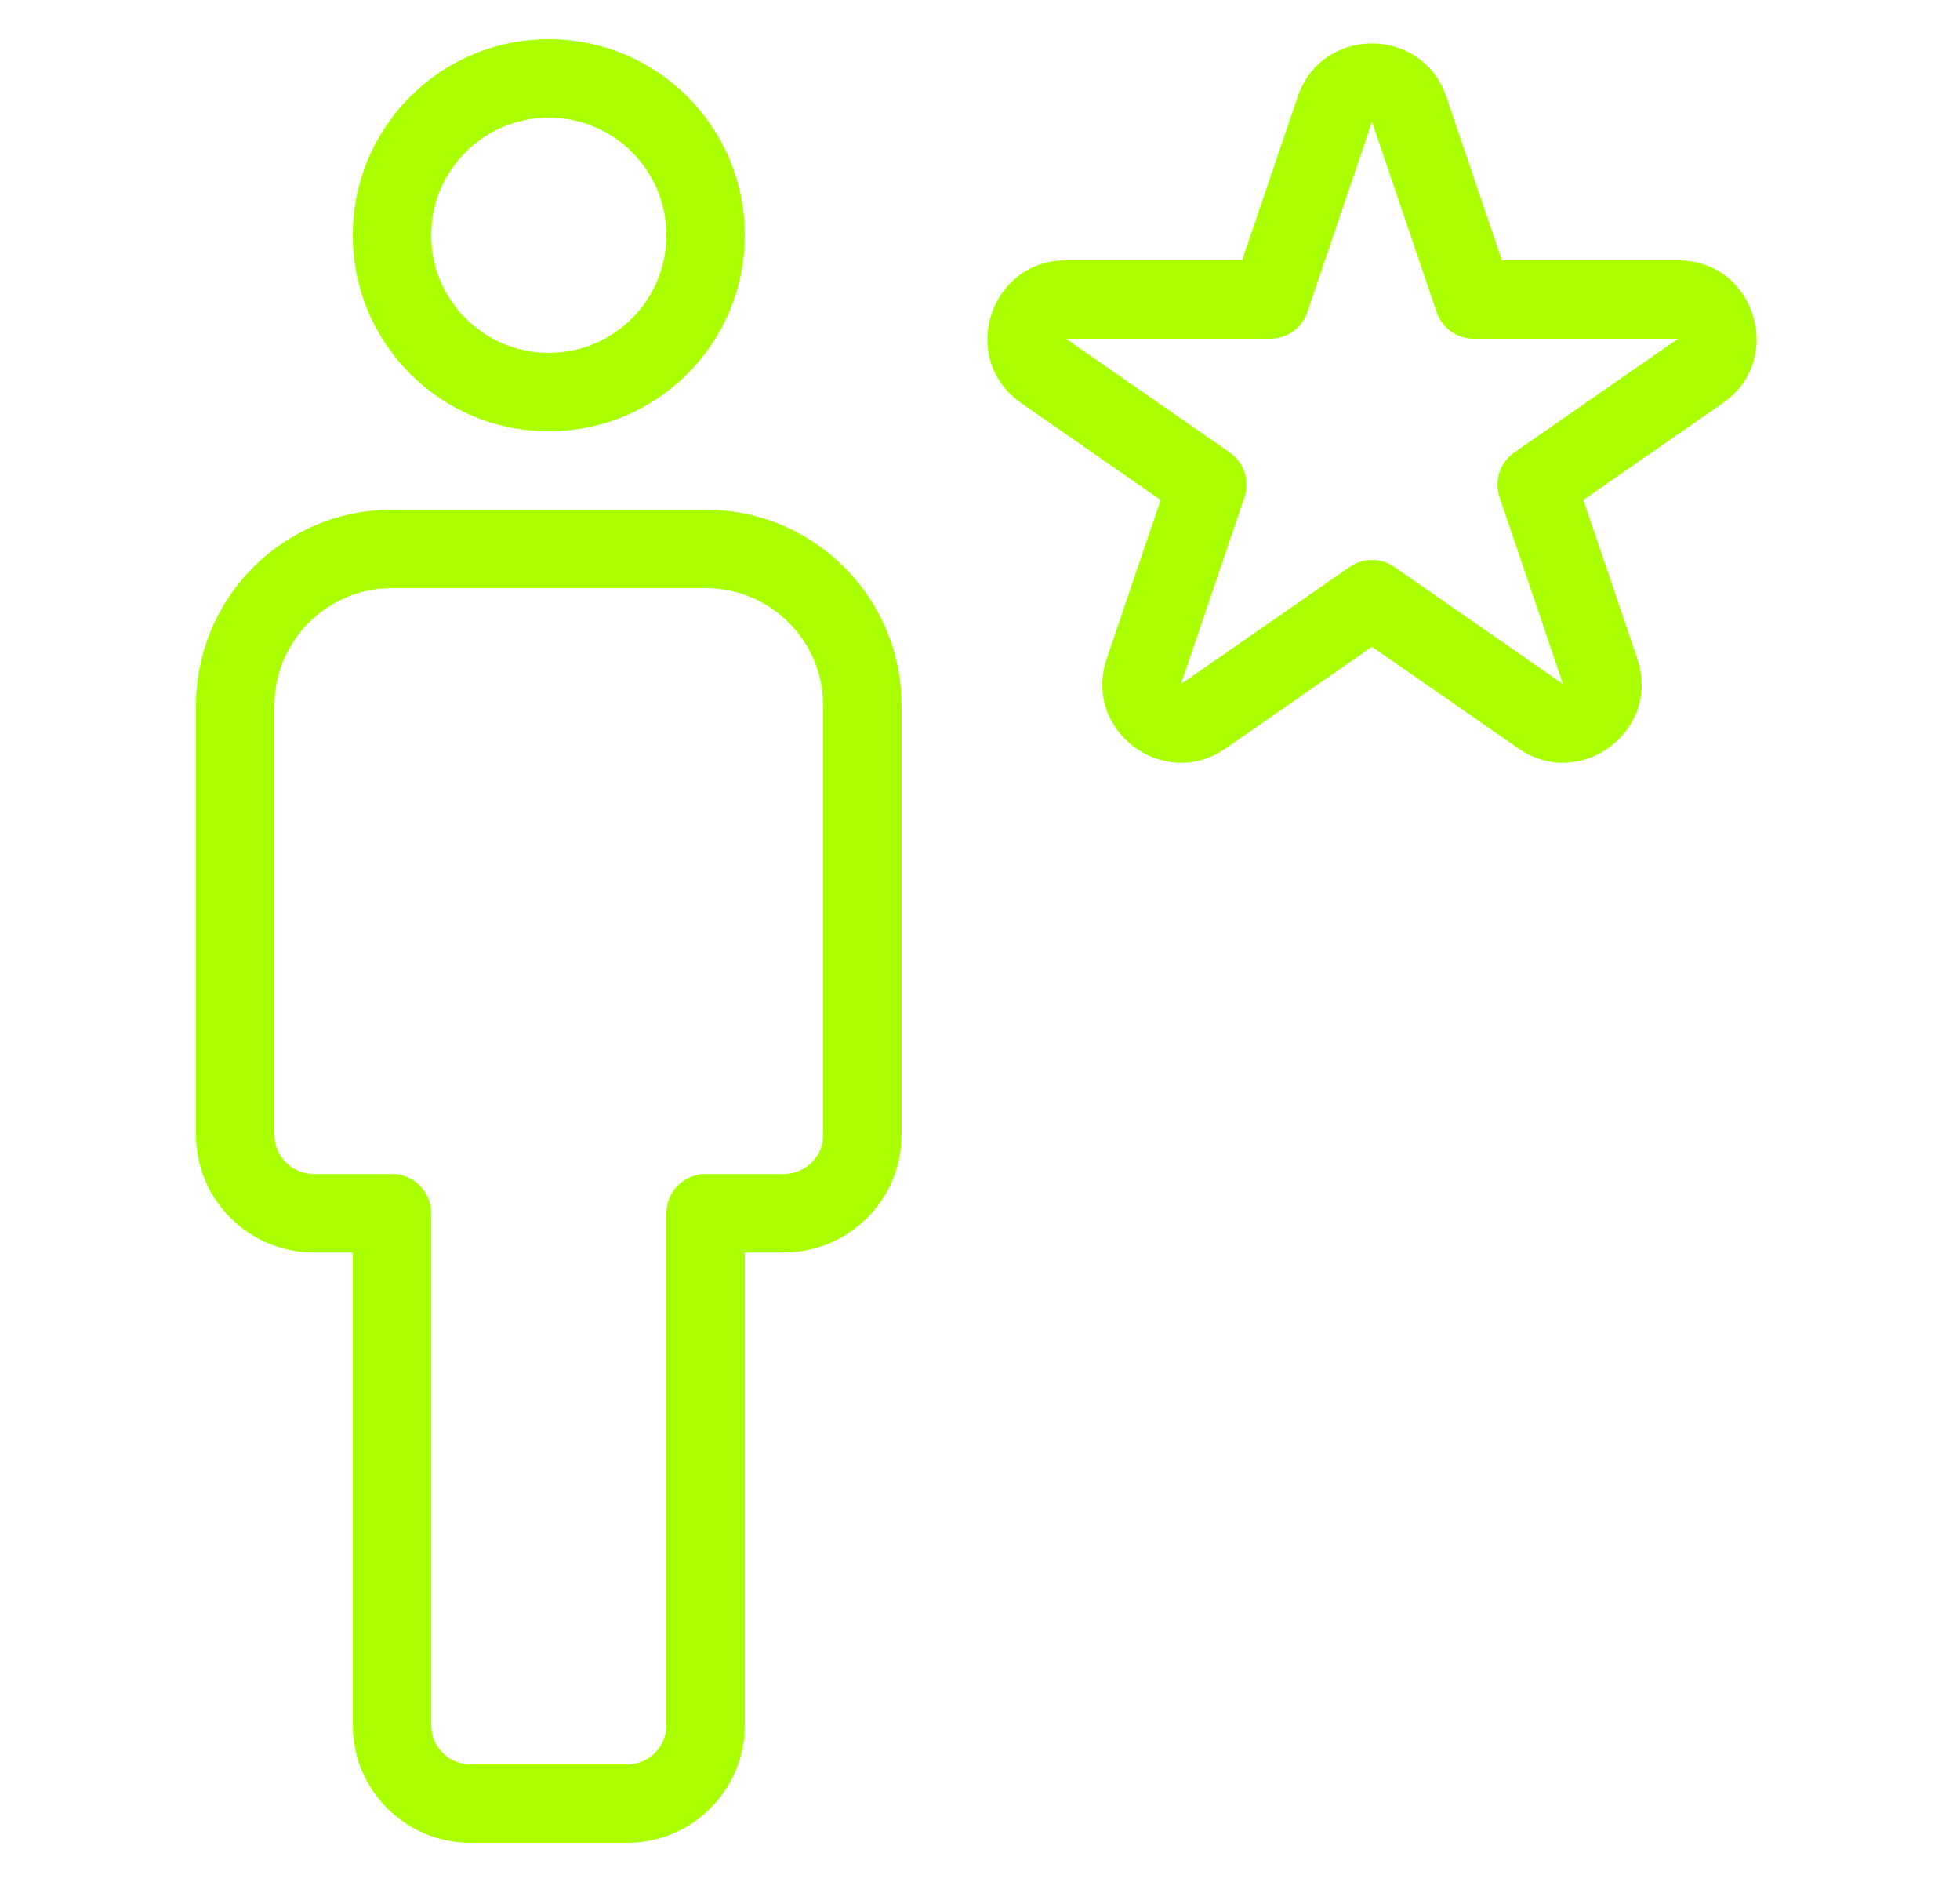 <?xml version="1.0" encoding="UTF-8"?> <svg xmlns="http://www.w3.org/2000/svg" viewBox="0 0 25 24"><g fill-rule="evenodd"><path d="m7 1.5c-.828 0-1.5.672-1.5 1.5s.672 1.5 1.5 1.5 1.5-.672 1.5-1.5-.672-1.5-1.5-1.5zm-2.5 1.5c0-1.381 1.119-2.5 2.5-2.5s2.5 1.119 2.5 2.5-1.119 2.5-2.5 2.5-2.5-1.119-2.5-2.5z" fill="#000000" style="fill: rgb(170, 255, 0);"></path><path d="m5 7.5c-.828 0-1.5.672-1.5 1.5v5.471c0 .276.224.5.5.5h1c.276 0 .5.224.5.5v6.529c0 .276.224.5.5.5h2c.276 0 .5-.224.5-.5v-6.529c0-.276.224-.5.5-.5h1c.276 0 .5-.224.5-.5v-5.471c0-.828-.672-1.5-1.5-1.5zm-2.5 1.5c0-1.381 1.119-2.5 2.5-2.5h4c1.381 0 2.5 1.119 2.5 2.5v5.471c0 .828-.672 1.5-1.5 1.5h-.5v6.029c0 .828-.672 1.5-1.5 1.5h-2c-.828 0-1.5-.672-1.5-1.5v-6.029h-.5c-.828 0-1.5-.672-1.5-1.5z" fill="#000000" style="fill: rgb(170, 255, 0);"></path><path d="m16.553 1.232c.307-.904 1.586-.904 1.894 0l.71 2.088h2.247c.98 0 1.375 1.263.57 1.821l-1.778 1.235.688 2.025c.31.913-.725 1.693-1.517 1.143l-1.867-1.296-1.867 1.296c-.792.55-1.828-.23-1.517-1.143l.688-2.025-1.778-1.235c-.805-.559-.409-1.821.57-1.821h2.247l.71-2.088zm.947.322-.825 2.427c-.069.203-.259.339-.473.339h-2.605l2.088 1.45c.183.127.26.36.188.572l-.81 2.382 2.152-1.494c.172-.119.399-.119.57 0l2.152 1.494-.81-2.382c-.072-.211.005-.444.188-.572l2.088-1.45h-2.605c-.214 0-.405-.136-.473-.339z" fill="#000000" style="fill: rgb(170, 255, 0);"></path></g></svg> 